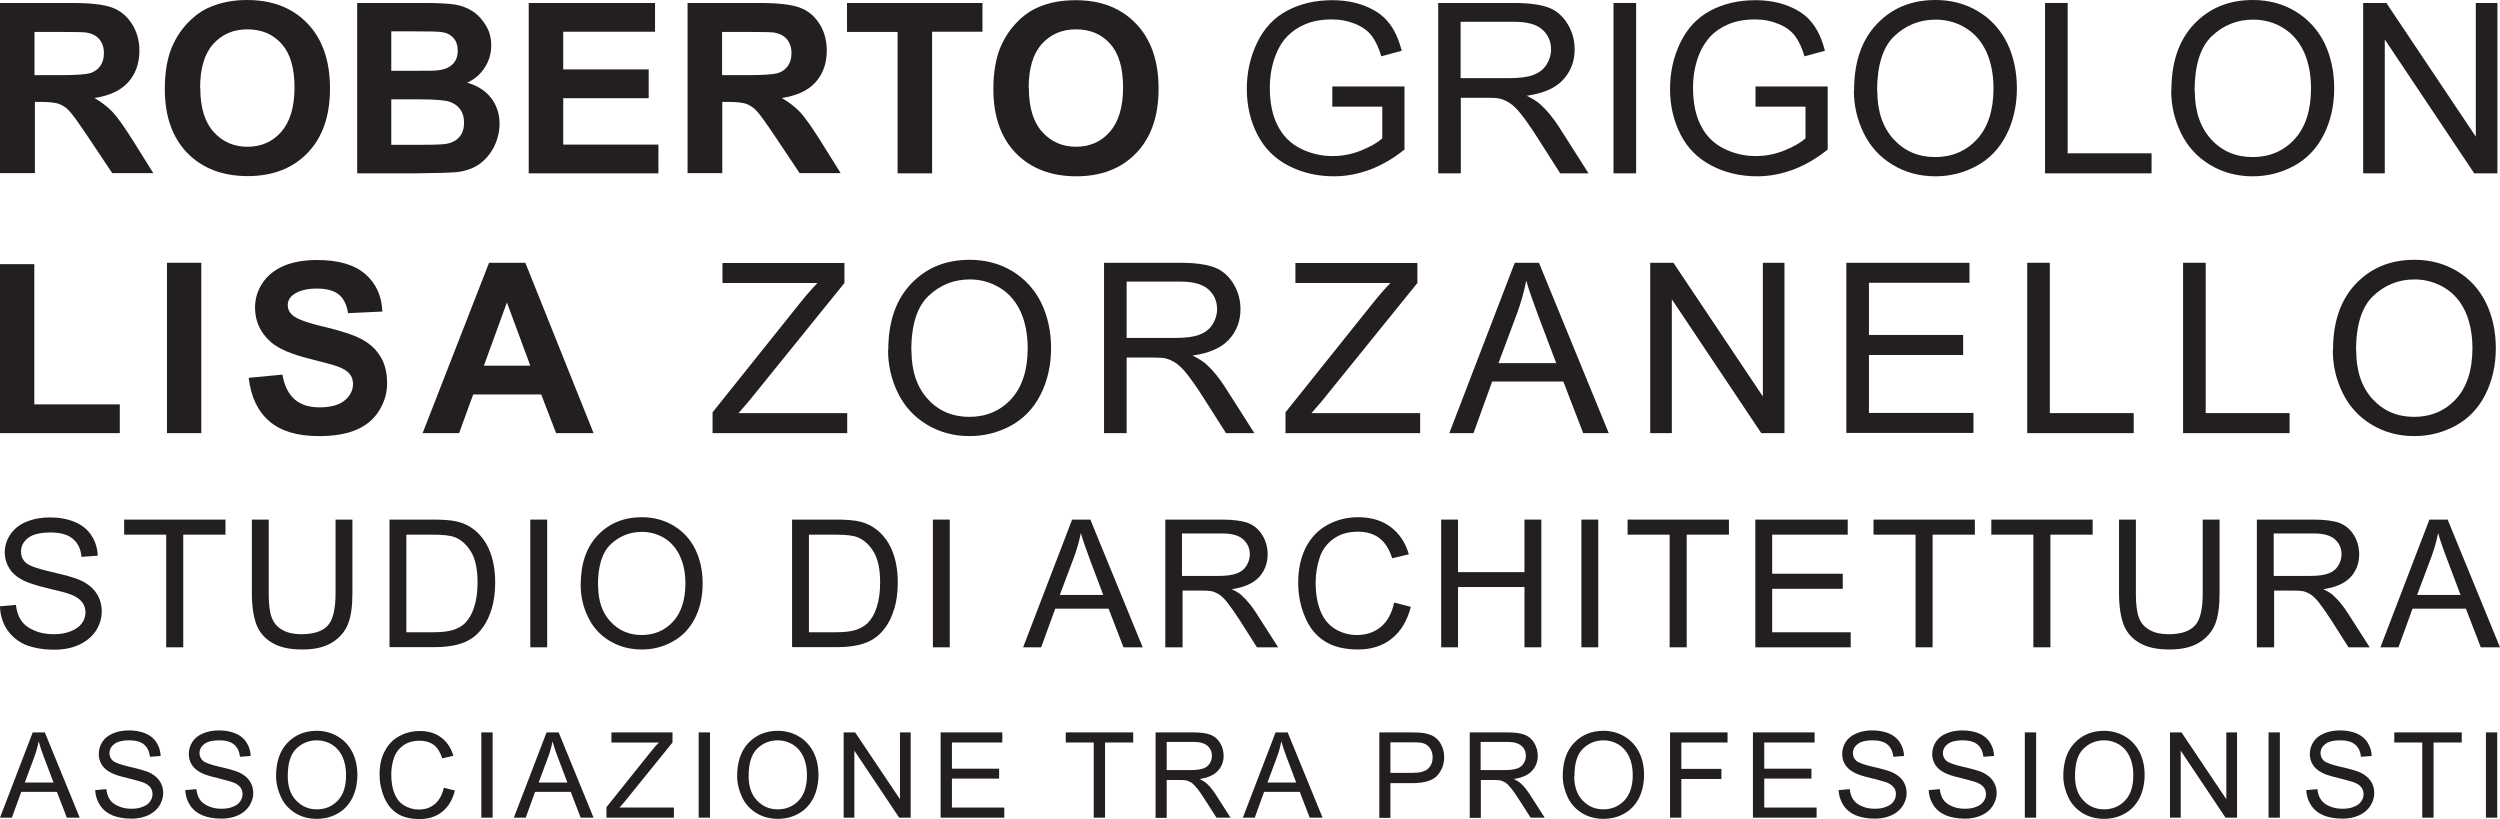 <svg xmlns="http://www.w3.org/2000/svg" id="Livello_2" data-name="Livello 2" viewBox="0 0 126.06 41.3"><defs><style>      .cls-1 {        fill: #231f20;      }    </style></defs><g id="Layer_1" data-name="Layer 1"><g><g><path class="cls-1" d="M0,8.74V.15h3.65c.92,0,1.59.08,2,.23s.75.43,1,.82c.25.39.38.85.38,1.35,0,.64-.19,1.18-.57,1.6-.38.42-.95.68-1.7.79.38.22.68.46.93.72.24.26.57.73.99,1.39l1.05,1.68h-2.07l-1.25-1.87c-.45-.67-.75-1.09-.91-1.26-.16-.17-.34-.29-.52-.36-.18-.06-.47-.1-.87-.1h-.35v3.59H0ZM1.73,3.79h1.28c.83,0,1.35-.04,1.56-.11s.37-.19.49-.36c.12-.17.18-.39.18-.64,0-.29-.08-.52-.23-.7s-.37-.29-.65-.34c-.14-.02-.56-.03-1.27-.03h-1.35v2.18Z"></path><path class="cls-1" d="M8.31,4.5c0-.88.13-1.61.39-2.2.2-.44.46-.83.8-1.18.34-.35.71-.61,1.11-.77C11.15.12,11.76,0,12.46,0c1.27,0,2.28.39,3.04,1.18.76.79,1.14,1.88,1.14,3.28s-.38,2.47-1.13,3.25c-.75.78-1.76,1.17-3.02,1.17s-2.29-.39-3.05-1.17c-.75-.78-1.13-1.85-1.13-3.22ZM10.1,4.44c0,.97.22,1.71.67,2.21.45.5,1.02.75,1.71.75s1.26-.25,1.7-.75c.44-.5.67-1.25.67-2.24s-.22-1.72-.65-2.2c-.43-.48-1-.73-1.72-.73s-1.29.25-1.73.74c-.44.49-.66,1.23-.66,2.22Z"></path><path class="cls-1" d="M18,.15h3.43c.68,0,1.19.03,1.52.08.33.06.63.17.9.35s.48.42.66.72c.18.3.26.63.26,1,0,.4-.11.77-.33,1.11s-.51.59-.88.76c.52.15.93.41,1.21.78.28.37.42.8.42,1.29,0,.39-.09.77-.27,1.14-.18.37-.43.66-.74.89-.31.22-.7.36-1.16.41-.29.03-.99.05-2.09.06h-2.92V.15ZM19.73,1.58v1.99h1.14c.68,0,1.1,0,1.26-.03.3-.04.53-.14.7-.31.17-.17.25-.39.25-.67s-.07-.48-.22-.65c-.15-.17-.36-.27-.65-.3-.17-.02-.67-.03-1.48-.03h-1ZM19.73,5v2.3h1.61c.62,0,1.02-.02,1.19-.05.26-.05.47-.16.63-.34.16-.18.24-.42.24-.73,0-.26-.06-.48-.19-.66s-.31-.31-.54-.39c-.24-.08-.75-.12-1.54-.12h-1.4Z"></path><path class="cls-1" d="M26.66,8.74V.15h6.37v1.45h-4.63v1.9h4.31v1.45h-4.31v2.34h4.8v1.45h-6.53Z"></path><path class="cls-1" d="M34.67,8.74V.15h3.65c.92,0,1.58.08,2,.23s.75.43,1,.82c.25.39.37.85.37,1.35,0,.64-.19,1.18-.57,1.6-.38.42-.95.68-1.7.79.38.22.68.46.93.72.24.26.57.73.99,1.39l1.05,1.68h-2.07l-1.25-1.87c-.45-.67-.75-1.09-.91-1.26-.16-.17-.34-.29-.52-.36-.18-.06-.47-.1-.87-.1h-.35v3.59h-1.73ZM36.4,3.79h1.28c.83,0,1.35-.04,1.56-.11.21-.07.37-.19.49-.36.12-.17.18-.39.18-.64,0-.29-.08-.52-.23-.7-.15-.18-.37-.29-.65-.34-.14-.02-.56-.03-1.27-.03h-1.35v2.18Z"></path><path class="cls-1" d="M45.26,8.74V1.61h-2.55V.15h6.83v1.45h-2.54v7.14h-1.73Z"></path><path class="cls-1" d="M50.09,4.5c0-.88.13-1.61.39-2.2.2-.44.46-.83.8-1.18.34-.35.71-.61,1.11-.77.54-.23,1.15-.34,1.85-.34,1.27,0,2.28.39,3.04,1.18.76.79,1.14,1.88,1.14,3.28s-.38,2.47-1.13,3.25c-.75.78-1.76,1.17-3.02,1.17s-2.29-.39-3.05-1.17c-.75-.78-1.13-1.85-1.13-3.22ZM51.88,4.44c0,.97.22,1.71.67,2.21.45.5,1.02.75,1.71.75s1.26-.25,1.7-.75c.44-.5.67-1.25.67-2.24s-.22-1.72-.65-2.2c-.43-.48-1-.73-1.72-.73s-1.29.25-1.73.74c-.44.49-.66,1.23-.66,2.22Z"></path><path class="cls-1" d="M67.18,5.37v-1.01h3.64s0,3.18,0,3.18c-.56.45-1.13.78-1.73,1.01-.59.22-1.2.34-1.83.34-.84,0-1.61-.18-2.3-.54-.69-.36-1.21-.88-1.56-1.57-.35-.68-.53-1.45-.53-2.29s.17-1.62.52-2.34c.35-.72.85-1.26,1.51-1.61.66-.35,1.41-.53,2.27-.53.62,0,1.18.1,1.68.3.5.2.9.48,1.18.84.29.36.5.83.65,1.41l-1.03.28c-.13-.44-.29-.78-.48-1.03s-.46-.45-.82-.6-.75-.23-1.18-.23c-.52,0-.97.08-1.35.24s-.68.37-.92.62-.41.54-.54.85c-.22.53-.33,1.11-.33,1.73,0,.77.13,1.41.4,1.92.26.52.65.9,1.15,1.15.5.25,1.04.38,1.61.38.49,0,.97-.09,1.44-.28.47-.19.82-.39,1.07-.61v-1.6h-2.53Z"></path><path class="cls-1" d="M72.52,8.74V.15h3.81c.77,0,1.35.08,1.75.23.4.15.72.43.96.82s.36.82.36,1.29c0,.61-.2,1.12-.59,1.54-.39.42-1,.68-1.83.8.3.14.53.29.69.43.33.3.65.69.94,1.14l1.49,2.34h-1.43l-1.14-1.79c-.33-.52-.61-.91-.82-1.18-.21-.27-.41-.46-.58-.57s-.34-.19-.52-.23c-.13-.03-.34-.04-.63-.04h-1.32v3.81h-1.14ZM73.65,3.94h2.44c.52,0,.93-.05,1.22-.16.29-.11.52-.28.67-.52.15-.24.23-.49.23-.77,0-.41-.15-.74-.44-1-.29-.26-.76-.39-1.4-.39h-2.72v2.84Z"></path><path class="cls-1" d="M81.36,8.74V.15h1.14v8.59h-1.14Z"></path><path class="cls-1" d="M88.52,5.37v-1.01h3.64s0,3.18,0,3.18c-.56.45-1.13.78-1.73,1.01-.59.22-1.2.34-1.83.34-.84,0-1.61-.18-2.3-.54-.69-.36-1.21-.88-1.56-1.57s-.53-1.45-.53-2.29.17-1.62.52-2.34c.35-.72.85-1.26,1.51-1.61.66-.35,1.41-.53,2.27-.53.62,0,1.18.1,1.68.3.5.2.9.48,1.18.84.29.36.5.83.65,1.41l-1.03.28c-.13-.44-.29-.78-.48-1.03s-.46-.45-.82-.6-.75-.23-1.18-.23c-.52,0-.97.08-1.35.24-.38.16-.68.37-.92.62-.23.26-.41.54-.54.85-.22.53-.33,1.11-.33,1.73,0,.77.13,1.41.4,1.92.26.52.65.9,1.15,1.15.5.25,1.04.38,1.61.38.49,0,.97-.09,1.44-.28.47-.19.82-.39,1.07-.61v-1.6h-2.53Z"></path><path class="cls-1" d="M93.49,4.56c0-1.43.38-2.54,1.15-3.35.77-.81,1.75-1.21,2.96-1.21.79,0,1.51.19,2.14.57.64.38,1.12.91,1.46,1.58.33.68.5,1.45.5,2.31s-.18,1.65-.53,2.34c-.35.69-.85,1.21-1.49,1.56-.64.35-1.34.53-2.09.53-.81,0-1.53-.2-2.17-.59-.64-.39-1.12-.92-1.45-1.6-.33-.68-.49-1.39-.49-2.14ZM94.66,4.58c0,1.04.28,1.85.83,2.45.56.6,1.25.89,2.09.89s1.56-.3,2.11-.9c.55-.6.83-1.46.83-2.56,0-.7-.12-1.31-.35-1.83-.24-.52-.58-.93-1.04-1.21-.46-.29-.97-.43-1.53-.43-.8,0-1.5.28-2.08.83-.58.55-.87,1.48-.87,2.77Z"></path><path class="cls-1" d="M103.12,8.74V.15h1.14v7.58h4.23v1.01h-5.37Z"></path><path class="cls-1" d="M109.49,4.56c0-1.43.38-2.54,1.15-3.35.77-.81,1.75-1.21,2.96-1.21.79,0,1.51.19,2.14.57s1.12.91,1.46,1.58c.33.68.5,1.45.5,2.31s-.18,1.65-.53,2.34c-.35.69-.85,1.21-1.49,1.56-.64.35-1.34.53-2.09.53-.81,0-1.53-.2-2.17-.59-.64-.39-1.12-.92-1.45-1.6-.33-.68-.49-1.39-.49-2.14ZM110.67,4.58c0,1.04.28,1.85.83,2.45s1.25.89,2.09.89,1.56-.3,2.11-.9c.55-.6.83-1.46.83-2.56,0-.7-.12-1.31-.35-1.83-.24-.52-.58-.93-1.04-1.21-.45-.29-.97-.43-1.53-.43-.8,0-1.5.28-2.08.83-.58.55-.87,1.48-.87,2.77Z"></path><path class="cls-1" d="M119.16,8.74V.15h1.17l4.51,6.74V.15h1.09v8.59h-1.17l-4.51-6.75v6.75h-1.09Z"></path></g><g><path class="cls-1" d="M0,21.84v-8.52h1.73v7.07h4.31v1.45H0Z"></path><path class="cls-1" d="M8.42,21.84v-8.59h1.73v8.59h-1.73Z"></path><path class="cls-1" d="M12.55,19.05l1.69-.16c.1.57.31.98.62,1.25s.73.4,1.26.4c.56,0,.98-.12,1.26-.35s.42-.51.42-.83c0-.2-.06-.38-.18-.52-.12-.14-.33-.27-.62-.37-.2-.07-.67-.2-1.39-.38-.93-.23-1.58-.51-1.96-.85-.53-.47-.79-1.05-.79-1.73,0-.44.12-.85.37-1.23.25-.38.61-.67,1.07-.87.47-.2,1.03-.3,1.69-.3,1.08,0,1.89.24,2.43.71.54.47.83,1.1.86,1.89l-1.73.08c-.07-.44-.23-.76-.48-.95-.24-.19-.61-.29-1.1-.29s-.9.1-1.18.31c-.18.13-.28.31-.28.53,0,.2.09.38.26.52.22.18.75.38,1.59.57.84.2,1.47.41,1.87.62.4.21.72.5.95.87.23.37.34.82.34,1.37,0,.49-.14.95-.41,1.38-.27.43-.66.75-1.16.96s-1.12.31-1.87.31c-1.09,0-1.92-.25-2.5-.75-.58-.5-.93-1.23-1.04-2.2Z"></path><path class="cls-1" d="M29.93,21.84h-1.89l-.75-1.95h-3.43l-.71,1.95h-1.84l3.35-8.59h1.83l3.44,8.59ZM26.74,18.44l-1.18-3.19-1.16,3.19h2.34Z"></path><path class="cls-1" d="M35.93,21.84v-1.05l4.4-5.5c.31-.39.61-.73.89-1.02h-4.79v-1.01h6.15v1.01l-4.82,5.96-.52.6h5.48v1.01h-6.79Z"></path><path class="cls-1" d="M44.79,17.66c0-1.43.38-2.54,1.15-3.35.77-.81,1.75-1.21,2.96-1.21.79,0,1.51.19,2.14.57s1.12.91,1.46,1.59c.33.68.5,1.45.5,2.3s-.18,1.65-.53,2.34c-.35.69-.85,1.21-1.49,1.56-.64.35-1.34.53-2.09.53-.81,0-1.53-.2-2.17-.59-.64-.39-1.12-.92-1.45-1.6-.33-.68-.49-1.39-.49-2.14ZM45.96,17.68c0,1.04.28,1.85.83,2.45s1.25.89,2.09.89,1.56-.3,2.11-.9c.55-.6.83-1.46.83-2.56,0-.7-.12-1.31-.35-1.83-.24-.52-.58-.93-1.04-1.21s-.97-.43-1.53-.43c-.8,0-1.5.28-2.08.83-.58.55-.87,1.47-.87,2.77Z"></path><path class="cls-1" d="M55.67,21.84v-8.59h3.81c.77,0,1.35.08,1.75.23s.72.43.96.82c.24.39.36.82.36,1.29,0,.61-.2,1.12-.59,1.54-.39.42-1,.68-1.83.8.3.14.53.29.69.43.33.3.65.69.94,1.14l1.49,2.34h-1.43l-1.14-1.79c-.33-.52-.61-.91-.82-1.18-.21-.27-.41-.46-.58-.57-.17-.11-.34-.19-.52-.23-.13-.03-.34-.04-.63-.04h-1.32v3.81h-1.14ZM56.81,17.04h2.44c.52,0,.93-.05,1.22-.16.29-.11.52-.28.67-.52s.23-.49.23-.77c0-.41-.15-.74-.44-1-.29-.26-.76-.39-1.4-.39h-2.72v2.84Z"></path><path class="cls-1" d="M64.82,21.84v-1.05l4.4-5.5c.31-.39.61-.73.89-1.02h-4.79v-1.01h6.15v1.01l-4.82,5.96-.52.6h5.48v1.01h-6.79Z"></path><path class="cls-1" d="M73.08,21.84l3.3-8.59h1.22l3.52,8.59h-1.29l-1-2.6h-3.59l-.94,2.6h-1.21ZM75.56,18.31h2.91l-.9-2.38c-.27-.72-.48-1.32-.61-1.78-.11.55-.26,1.1-.46,1.64l-.94,2.52Z"></path><path class="cls-1" d="M83.21,21.84v-8.59h1.17l4.51,6.74v-6.74h1.09v8.59h-1.17l-4.51-6.75v6.75h-1.09Z"></path><path class="cls-1" d="M93.1,21.84v-8.59h6.21v1.01h-5.07v2.63h4.75v1.01h-4.75v2.92h5.27v1.01h-6.41Z"></path><path class="cls-1" d="M102.22,21.84v-8.59h1.14v7.58h4.23v1.01h-5.37Z"></path><path class="cls-1" d="M110.08,21.84v-8.59h1.14v7.58h4.23v1.01h-5.37Z"></path><path class="cls-1" d="M117.64,17.66c0-1.43.38-2.54,1.15-3.35.77-.81,1.75-1.21,2.96-1.21.79,0,1.51.19,2.14.57.64.38,1.12.91,1.46,1.59.33.68.5,1.45.5,2.3s-.18,1.65-.53,2.34c-.35.69-.85,1.21-1.49,1.56s-1.34.53-2.09.53c-.81,0-1.53-.2-2.17-.59-.64-.39-1.12-.92-1.45-1.6-.33-.68-.49-1.39-.49-2.14ZM118.81,17.68c0,1.04.28,1.85.83,2.45.56.6,1.25.89,2.09.89s1.56-.3,2.11-.9c.55-.6.83-1.46.83-2.56,0-.7-.12-1.31-.35-1.83-.24-.52-.58-.93-1.04-1.21s-.97-.43-1.53-.43c-.8,0-1.5.28-2.08.83-.58.55-.87,1.47-.87,2.77Z"></path></g><g><path class="cls-1" d="M0,30.57l.8-.07c.04.32.13.59.27.79.14.21.35.37.65.5.29.13.62.19.99.19.33,0,.61-.05.86-.15.25-.1.43-.23.56-.4.12-.17.18-.35.18-.55s-.06-.38-.18-.53-.31-.28-.58-.38c-.17-.07-.56-.17-1.15-.31-.59-.14-1.01-.28-1.24-.4-.31-.16-.54-.36-.69-.6-.15-.24-.23-.51-.23-.8,0-.32.09-.63.28-.91.19-.28.46-.5.81-.64.36-.15.75-.22,1.18-.22.48,0,.9.08,1.26.23.36.15.65.38.84.68.2.3.3.64.32,1.02l-.82.06c-.04-.41-.19-.71-.45-.92-.25-.21-.63-.31-1.12-.31s-.89.09-1.13.28c-.24.19-.35.42-.35.68,0,.23.08.42.25.57.16.15.59.3,1.29.46.69.16,1.17.29,1.43.41.38.17.65.39.83.66s.27.57.27.92-.1.67-.29.97c-.2.3-.48.54-.85.71-.37.17-.78.25-1.24.25-.58,0-1.07-.09-1.47-.25-.39-.17-.7-.43-.93-.77-.22-.34-.34-.73-.35-1.16Z"></path><path class="cls-1" d="M8.38,32.64v-5.68h-2.12v-.76h5.11v.76h-2.13v5.68h-.85Z"></path><path class="cls-1" d="M16.92,26.2h.85v3.72c0,.65-.07,1.16-.22,1.54-.15.38-.41.69-.79.93-.38.24-.88.36-1.51.36s-1.1-.1-1.48-.31c-.38-.21-.66-.51-.82-.9-.16-.39-.25-.93-.25-1.62v-3.72h.85v3.72c0,.56.05.97.16,1.24s.28.47.54.61c.25.14.56.21.93.21.63,0,1.07-.14,1.34-.43.27-.28.4-.83.4-1.64v-3.72Z"></path><path class="cls-1" d="M19.64,32.64v-6.44h2.22c.5,0,.88.03,1.15.09.37.08.68.24.95.46.34.29.59.65.76,1.1.17.45.25.96.25,1.53,0,.49-.06.92-.17,1.3-.12.38-.26.69-.44.94-.18.25-.37.44-.59.58-.21.14-.47.25-.77.32-.3.07-.65.11-1.03.11h-2.33ZM20.49,31.88h1.37c.42,0,.76-.04,1-.12.24-.08.43-.19.58-.33.2-.2.36-.47.47-.82.11-.34.17-.75.17-1.24,0-.67-.11-1.19-.33-1.55-.22-.36-.49-.6-.81-.73-.23-.09-.6-.13-1.1-.13h-1.35v4.92Z"></path><path class="cls-1" d="M26.74,32.64v-6.44h.85v6.44h-.85Z"></path><path class="cls-1" d="M29.28,29.5c0-1.07.29-1.91.86-2.51.57-.6,1.31-.91,2.22-.91.59,0,1.13.14,1.61.43.48.29.84.68,1.09,1.19.25.51.37,1.08.37,1.73s-.13,1.24-.39,1.75-.64.91-1.12,1.17c-.48.27-1,.4-1.56.4-.61,0-1.15-.15-1.63-.44-.48-.29-.84-.69-1.08-1.2-.25-.51-.37-1.04-.37-1.61ZM30.16,29.52c0,.78.21,1.39.63,1.83.42.45.94.67,1.57.67s1.17-.23,1.58-.68c.41-.45.62-1.09.62-1.92,0-.53-.09-.98-.27-1.37-.18-.39-.44-.7-.78-.91-.34-.21-.72-.32-1.15-.32-.6,0-1.12.21-1.56.62-.44.41-.65,1.11-.65,2.08Z"></path><path class="cls-1" d="M39.94,32.64v-6.44h2.22c.5,0,.88.03,1.15.09.37.08.68.24.95.46.34.29.59.65.76,1.1.17.45.25.96.25,1.53,0,.49-.06.92-.17,1.3-.12.38-.26.69-.44.94-.18.25-.37.44-.59.58-.21.14-.47.25-.77.32-.3.07-.65.11-1.03.11h-2.33ZM40.79,31.88h1.37c.42,0,.76-.04,1-.12.24-.08.43-.19.58-.33.2-.2.36-.47.47-.82.11-.34.17-.75.17-1.24,0-.67-.11-1.19-.33-1.55-.22-.36-.49-.6-.81-.73-.23-.09-.6-.13-1.1-.13h-1.35v4.92Z"></path><path class="cls-1" d="M47.04,32.64v-6.44h.85v6.44h-.85Z"></path><path class="cls-1" d="M51.59,32.64l2.47-6.44h.92l2.64,6.44h-.97l-.75-1.95h-2.69l-.71,1.95h-.91ZM53.45,30h2.18l-.67-1.78c-.2-.54-.36-.99-.46-1.34-.08.41-.2.82-.35,1.23l-.71,1.89Z"></path><path class="cls-1" d="M58.76,32.64v-6.44h2.86c.57,0,1.01.06,1.31.17.3.12.54.32.72.61.18.29.27.62.27.97,0,.46-.15.84-.44,1.16-.3.31-.75.51-1.37.6.23.11.4.21.51.32.25.23.49.52.71.86l1.12,1.75h-1.07l-.85-1.34c-.25-.39-.46-.68-.62-.89-.16-.21-.31-.35-.43-.43-.13-.08-.26-.14-.39-.17-.1-.02-.25-.03-.47-.03h-.99v2.86h-.85ZM59.61,29.04h1.83c.39,0,.69-.04.91-.12s.39-.21.5-.39c.11-.18.17-.37.17-.58,0-.3-.11-.55-.33-.75-.22-.2-.57-.3-1.05-.3h-2.04v2.13Z"></path><path class="cls-1" d="M70.29,30.38l.85.22c-.18.7-.5,1.23-.96,1.6-.46.37-1.03.55-1.7.55s-1.26-.14-1.69-.42c-.44-.28-.77-.69-.99-1.23-.23-.54-.34-1.11-.34-1.73,0-.67.13-1.26.38-1.76.26-.5.62-.88,1.09-1.14.47-.26.99-.39,1.56-.39.64,0,1.19.16,1.63.49.44.33.75.79.92,1.38l-.84.2c-.15-.47-.37-.81-.65-1.02-.28-.21-.64-.32-1.07-.32-.5,0-.91.12-1.24.36-.33.24-.57.55-.7.96-.13.4-.2.81-.2,1.24,0,.55.08,1.03.24,1.43.16.41.41.71.75.92.34.2.7.3,1.09.3.48,0,.88-.14,1.21-.41.33-.28.55-.68.67-1.23Z"></path><path class="cls-1" d="M72.67,32.64v-6.44h.85v2.65h3.35v-2.65h.85v6.44h-.85v-3.04h-3.35v3.04h-.85Z"></path><path class="cls-1" d="M79.74,32.64v-6.44h.85v6.44h-.85Z"></path><path class="cls-1" d="M84.19,32.64v-5.68h-2.12v-.76h5.11v.76h-2.13v5.68h-.85Z"></path><path class="cls-1" d="M88.51,32.64v-6.44h4.66v.76h-3.81v1.97h3.56v.76h-3.56v2.19h3.96v.76h-4.81Z"></path><path class="cls-1" d="M96.59,32.64v-5.68h-2.12v-.76h5.11v.76h-2.13v5.68h-.85Z"></path><path class="cls-1" d="M102.53,32.64v-5.68h-2.12v-.76h5.11v.76h-2.13v5.68h-.85Z"></path><path class="cls-1" d="M111.07,26.2h.85v3.72c0,.65-.07,1.16-.22,1.54-.15.38-.41.69-.79.93-.38.24-.88.36-1.51.36s-1.1-.1-1.48-.31c-.38-.21-.66-.51-.82-.9-.16-.39-.25-.93-.25-1.62v-3.72h.85v3.72c0,.56.05.97.16,1.24.1.27.28.47.54.61.25.14.56.21.93.21.63,0,1.07-.14,1.34-.43.27-.28.4-.83.4-1.64v-3.72Z"></path><path class="cls-1" d="M113.8,32.64v-6.44h2.86c.57,0,1.01.06,1.31.17.3.12.54.32.72.61.18.29.27.62.27.97,0,.46-.15.84-.44,1.16-.3.31-.75.51-1.37.6.23.11.4.21.51.32.25.23.49.52.71.86l1.12,1.75h-1.07l-.85-1.34c-.25-.39-.46-.68-.62-.89-.16-.21-.31-.35-.43-.43-.13-.08-.26-.14-.39-.17-.1-.02-.25-.03-.47-.03h-.99v2.86h-.85ZM114.66,29.04h1.83c.39,0,.69-.04.91-.12.22-.08.39-.21.5-.39.11-.18.17-.37.17-.58,0-.3-.11-.55-.33-.75-.22-.2-.57-.3-1.05-.3h-2.04v2.13Z"></path><path class="cls-1" d="M120.03,32.64l2.47-6.44h.92l2.64,6.44h-.97l-.75-1.95h-2.69l-.71,1.95h-.91ZM121.89,30h2.18l-.67-1.78c-.21-.54-.36-.99-.46-1.34-.08.41-.2.82-.35,1.23l-.71,1.89Z"></path></g><g><path class="cls-1" d="M0,41.23l1.65-4.3h.61l1.76,4.3h-.65l-.5-1.3h-1.8l-.47,1.3h-.6ZM1.24,39.46h1.46l-.45-1.19c-.14-.36-.24-.66-.3-.89-.05.28-.13.55-.23.82l-.47,1.26Z"></path><path class="cls-1" d="M4.82,39.84l.54-.05c.03.21.08.39.18.53.09.14.24.25.43.33.2.09.42.13.66.13.22,0,.41-.03.57-.1.17-.06.29-.15.37-.27.08-.11.12-.23.12-.37s-.04-.25-.12-.35c-.08-.1-.21-.19-.39-.25-.12-.04-.37-.11-.76-.21-.39-.09-.67-.18-.83-.27-.21-.11-.36-.24-.46-.4-.1-.16-.15-.34-.15-.54,0-.22.06-.42.18-.61.12-.19.3-.33.54-.43.24-.1.5-.15.79-.15.32,0,.6.05.84.15.24.1.43.25.56.46.13.2.2.42.21.68l-.54.04c-.03-.27-.13-.48-.3-.62-.17-.14-.42-.21-.75-.21s-.59.06-.75.19c-.16.12-.24.28-.24.46,0,.15.06.28.17.38.11.1.4.2.86.31.46.1.78.2.95.27.25.12.43.26.55.44.12.18.18.38.18.61s-.07.44-.2.65c-.13.2-.32.36-.56.47-.25.11-.52.17-.83.17-.39,0-.71-.06-.98-.17-.26-.11-.47-.28-.62-.51-.15-.23-.23-.49-.24-.77Z"></path><path class="cls-1" d="M9.36,39.84l.54-.05c.03.21.08.39.18.53.09.14.24.25.43.33.2.09.42.13.66.13.22,0,.41-.03.57-.1.17-.06.29-.15.37-.27.08-.11.12-.23.12-.37s-.04-.25-.12-.35c-.08-.1-.21-.19-.39-.25-.12-.04-.37-.11-.76-.21-.39-.09-.67-.18-.83-.27-.21-.11-.36-.24-.46-.4-.1-.16-.15-.34-.15-.54,0-.22.06-.42.18-.61.12-.19.3-.33.54-.43.24-.1.5-.15.79-.15.32,0,.6.05.84.15.24.1.43.25.56.46.13.2.2.42.21.68l-.54.04c-.03-.27-.13-.48-.3-.62-.17-.14-.42-.21-.75-.21s-.59.06-.75.19c-.16.12-.24.28-.24.46,0,.15.06.28.17.38.11.1.39.2.86.31.46.1.78.2.95.27.25.12.43.26.55.44.12.18.18.38.18.61s-.07.44-.2.65c-.13.2-.32.36-.56.47-.24.11-.52.17-.83.17-.39,0-.71-.06-.98-.17-.26-.11-.47-.28-.62-.51-.15-.23-.23-.49-.24-.77Z"></path><path class="cls-1" d="M13.92,39.13c0-.71.19-1.27.57-1.67.38-.4.88-.61,1.48-.61.4,0,.75.1,1.07.29.32.19.56.46.73.79.17.34.25.72.25,1.15s-.09.83-.26,1.17c-.18.34-.42.6-.75.78-.32.18-.67.26-1.04.26-.4,0-.77-.1-1.08-.29-.32-.2-.56-.46-.72-.8-.16-.34-.25-.7-.25-1.07ZM14.51,39.14c0,.52.14.93.42,1.22.28.3.63.45,1.05.45s.78-.15,1.06-.45c.28-.3.41-.73.41-1.28,0-.35-.06-.65-.18-.92-.12-.26-.29-.46-.52-.61-.23-.14-.48-.22-.77-.22-.4,0-.75.14-1.04.42-.29.28-.43.74-.43,1.38Z"></path><path class="cls-1" d="M22.37,39.72l.57.14c-.12.47-.33.82-.64,1.07-.31.25-.69.37-1.14.37s-.84-.09-1.13-.28c-.29-.19-.51-.46-.66-.82-.15-.36-.23-.74-.23-1.15,0-.45.08-.84.26-1.17.17-.33.41-.59.73-.76.31-.17.66-.26,1.04-.26.43,0,.79.11,1.08.33.29.22.5.53.61.92l-.56.13c-.1-.31-.24-.54-.43-.68-.19-.14-.43-.21-.71-.21-.33,0-.61.08-.83.24-.22.16-.38.37-.47.64-.09.27-.13.54-.13.82,0,.37.05.69.16.96.11.27.27.48.5.61.22.13.47.2.73.2.32,0,.59-.09.81-.28s.37-.46.45-.82Z"></path><path class="cls-1" d="M24.27,41.23v-4.3h.57v4.3h-.57Z"></path><path class="cls-1" d="M25.91,41.23l1.65-4.3h.61l1.76,4.3h-.65l-.5-1.3h-1.8l-.47,1.3h-.6ZM27.15,39.46h1.46l-.45-1.19c-.14-.36-.24-.66-.3-.89-.05.28-.13.55-.23.82l-.47,1.26Z"></path><path class="cls-1" d="M30.58,41.23v-.53l2.2-2.75c.16-.2.3-.37.45-.51h-2.4v-.51h3.08v.51l-2.41,2.98-.26.3h2.74v.51h-3.4Z"></path><path class="cls-1" d="M35.23,41.23v-4.3h.57v4.3h-.57Z"></path><path class="cls-1" d="M37.17,39.13c0-.71.19-1.27.57-1.67.38-.4.88-.61,1.48-.61.4,0,.75.1,1.07.29.32.19.56.46.73.79.17.34.25.72.25,1.15s-.09.83-.26,1.17c-.18.34-.42.6-.75.78-.32.18-.67.26-1.04.26-.4,0-.77-.1-1.08-.29-.32-.2-.56-.46-.72-.8-.16-.34-.25-.7-.25-1.07ZM37.75,39.14c0,.52.14.93.42,1.22.28.3.63.45,1.05.45s.78-.15,1.06-.45.41-.73.41-1.28c0-.35-.06-.65-.18-.92-.12-.26-.29-.46-.52-.61-.23-.14-.48-.22-.77-.22-.4,0-.75.14-1.04.42-.29.28-.43.74-.43,1.38Z"></path><path class="cls-1" d="M42.54,41.23v-4.3h.58l2.26,3.37v-3.37h.54v4.3h-.58l-2.26-3.38v3.38h-.54Z"></path><path class="cls-1" d="M47.43,41.23v-4.3h3.11v.51h-2.54v1.32h2.38v.5h-2.38v1.46h2.64v.51h-3.21Z"></path><path class="cls-1" d="M55.15,41.23v-3.79h-1.41v-.51h3.4v.51h-1.42v3.79h-.57Z"></path><path class="cls-1" d="M58.27,41.23v-4.3h1.9c.38,0,.67.04.87.12.2.08.36.21.48.41.12.2.18.41.18.65,0,.3-.1.56-.3.77-.2.21-.5.34-.91.4.15.07.26.14.34.21.17.15.32.34.47.57l.75,1.17h-.71l-.57-.89c-.17-.26-.3-.46-.41-.59s-.2-.23-.29-.29c-.09-.05-.17-.09-.26-.11-.06-.01-.17-.02-.32-.02h-.66v1.91h-.57ZM58.84,38.83h1.22c.26,0,.46-.03.61-.08.15-.05.26-.14.33-.26.08-.12.11-.25.11-.38,0-.2-.07-.37-.22-.5-.15-.13-.38-.2-.7-.2h-1.36v1.42Z"></path><path class="cls-1" d="M62.67,41.23l1.65-4.3h.61l1.76,4.3h-.65l-.5-1.3h-1.8l-.47,1.3h-.6ZM63.9,39.46h1.46l-.45-1.19c-.14-.36-.24-.66-.3-.89-.05.28-.13.55-.23.82l-.47,1.26Z"></path><path class="cls-1" d="M69.55,41.23v-4.3h1.62c.29,0,.5.01.65.04.21.04.39.1.53.2.14.1.26.24.34.42.09.18.13.37.13.59,0,.37-.12.67-.35.93-.23.25-.65.38-1.26.38h-1.1v1.75h-.57ZM70.12,38.97h1.11c.37,0,.63-.07.78-.21.15-.14.23-.33.23-.58,0-.18-.05-.33-.14-.46-.09-.13-.21-.21-.36-.25-.1-.03-.27-.04-.53-.04h-1.1v1.54Z"></path><path class="cls-1" d="M74.11,41.23v-4.3h1.9c.38,0,.67.04.87.12.2.08.36.21.48.41.12.2.18.41.18.65,0,.3-.1.56-.3.77s-.5.34-.91.4c.15.07.26.14.34.21.17.15.32.34.47.57l.75,1.17h-.71l-.57-.89c-.17-.26-.3-.46-.41-.59s-.2-.23-.29-.29c-.09-.05-.17-.09-.26-.11-.06-.01-.17-.02-.32-.02h-.66v1.91h-.57ZM74.67,38.83h1.22c.26,0,.46-.03.61-.08.15-.05.26-.14.33-.26.08-.12.11-.25.11-.38,0-.2-.07-.37-.22-.5-.15-.13-.38-.2-.7-.2h-1.36v1.42Z"></path><path class="cls-1" d="M78.8,39.13c0-.71.19-1.27.57-1.67.38-.4.88-.61,1.48-.61.4,0,.75.1,1.07.29.32.19.56.46.73.79.17.34.25.72.25,1.15s-.09.83-.26,1.17c-.18.34-.42.6-.75.78-.32.18-.67.26-1.04.26-.4,0-.77-.1-1.08-.29-.32-.2-.56-.46-.72-.8s-.25-.7-.25-1.07ZM79.38,39.14c0,.52.14.93.42,1.22.28.3.63.45,1.05.45s.78-.15,1.06-.45c.28-.3.42-.73.42-1.28,0-.35-.06-.65-.18-.92-.12-.26-.29-.46-.52-.61-.23-.14-.48-.22-.77-.22-.4,0-.75.14-1.04.42-.29.28-.43.74-.43,1.38Z"></path><path class="cls-1" d="M84.21,41.23v-4.3h2.9v.51h-2.33v1.33h2.02v.51h-2.02v1.95h-.57Z"></path><path class="cls-1" d="M88.39,41.23v-4.3h3.11v.51h-2.54v1.32h2.38v.5h-2.38v1.46h2.64v.51h-3.21Z"></path><path class="cls-1" d="M92.73,39.84l.54-.05c.03.21.08.39.18.53.09.14.24.25.43.33.2.09.41.13.66.13.22,0,.41-.03.57-.1.17-.06.29-.15.37-.27.08-.11.12-.23.12-.37s-.04-.25-.12-.35c-.08-.1-.21-.19-.39-.25-.12-.04-.37-.11-.76-.21-.39-.09-.67-.18-.83-.27-.2-.11-.36-.24-.46-.4-.1-.16-.15-.34-.15-.54,0-.22.06-.42.18-.61.12-.19.3-.33.54-.43.24-.1.5-.15.79-.15.32,0,.6.05.84.15.24.1.43.25.56.46.13.2.2.42.21.68l-.54.04c-.03-.27-.13-.48-.3-.62-.17-.14-.42-.21-.75-.21s-.59.06-.75.19c-.16.12-.24.28-.24.46,0,.15.06.28.17.38.11.1.39.2.86.31.46.1.78.2.95.27.25.12.43.26.55.44.12.18.18.38.18.61s-.07.44-.2.65c-.13.2-.32.36-.56.47-.25.11-.52.17-.83.17-.39,0-.71-.06-.98-.17-.26-.11-.47-.28-.62-.51-.15-.23-.23-.49-.24-.77Z"></path><path class="cls-1" d="M97.27,39.84l.54-.05c.03.21.08.39.18.53.09.14.24.25.43.33.2.09.41.13.66.13.22,0,.41-.03.57-.1.17-.06.29-.15.37-.27.08-.11.12-.23.12-.37s-.04-.25-.12-.35c-.08-.1-.21-.19-.39-.25-.12-.04-.37-.11-.76-.21-.39-.09-.67-.18-.83-.27-.21-.11-.36-.24-.46-.4-.1-.16-.15-.34-.15-.54,0-.22.06-.42.18-.61.12-.19.3-.33.54-.43.24-.1.5-.15.79-.15.32,0,.6.05.84.15.24.1.43.25.56.46.13.2.2.42.21.68l-.54.04c-.03-.27-.13-.48-.3-.62-.17-.14-.42-.21-.75-.21s-.59.06-.75.19c-.16.12-.24.28-.24.46,0,.15.06.28.17.38.11.1.39.2.86.31.46.1.78.2.95.27.25.12.43.26.55.44.12.18.18.38.18.61s-.07.44-.2.65c-.13.2-.32.36-.56.47-.25.11-.52.17-.83.17-.39,0-.71-.06-.98-.17-.26-.11-.47-.28-.62-.51-.15-.23-.23-.49-.24-.77Z"></path><path class="cls-1" d="M102.1,41.23v-4.3h.57v4.3h-.57Z"></path><path class="cls-1" d="M104.04,39.13c0-.71.19-1.27.57-1.67.38-.4.88-.61,1.48-.61.4,0,.75.1,1.07.29.32.19.56.46.73.79.17.34.25.72.25,1.15s-.09.83-.26,1.17c-.18.34-.42.6-.75.78-.32.18-.67.26-1.04.26-.4,0-.77-.1-1.08-.29-.32-.2-.56-.46-.72-.8-.16-.34-.25-.7-.25-1.07ZM104.63,39.14c0,.52.14.93.42,1.22.28.3.63.45,1.05.45s.78-.15,1.06-.45c.28-.3.41-.73.41-1.28,0-.35-.06-.65-.18-.92-.12-.26-.29-.46-.52-.61-.23-.14-.48-.22-.77-.22-.4,0-.75.14-1.04.42-.29.28-.43.74-.43,1.38Z"></path><path class="cls-1" d="M109.42,41.23v-4.3h.58l2.26,3.37v-3.37h.54v4.3h-.58l-2.26-3.38v3.38h-.54Z"></path><path class="cls-1" d="M114.39,41.23v-4.3h.57v4.3h-.57Z"></path><path class="cls-1" d="M116.31,39.84l.54-.05c.03.21.08.39.18.53.09.14.24.25.43.33.2.09.42.13.66.13.22,0,.41-.03.57-.1.17-.06.29-.15.37-.27.08-.11.12-.23.12-.37s-.04-.25-.12-.35c-.08-.1-.21-.19-.39-.25-.12-.04-.37-.11-.76-.21-.39-.09-.67-.18-.83-.27-.21-.11-.36-.24-.46-.4-.1-.16-.15-.34-.15-.54,0-.22.06-.42.18-.61.12-.19.3-.33.54-.43.24-.1.5-.15.79-.15.32,0,.6.05.84.15.24.1.43.25.56.46.13.2.2.42.21.68l-.54.04c-.03-.27-.13-.48-.3-.62-.17-.14-.42-.21-.75-.21s-.59.06-.75.19c-.16.12-.24.28-.24.46,0,.15.06.28.17.38.11.1.39.2.86.31.46.1.78.2.95.27.25.12.43.26.55.44.12.18.18.38.18.61s-.07.44-.2.65c-.13.2-.32.36-.56.47-.25.11-.52.17-.83.17-.39,0-.71-.06-.98-.17-.26-.11-.47-.28-.62-.51-.15-.23-.23-.49-.24-.77Z"></path><path class="cls-1" d="M122.14,41.23v-3.79h-1.41v-.51h3.4v.51h-1.42v3.79h-.57Z"></path><path class="cls-1" d="M125.35,41.23v-4.3h.57v4.3h-.57Z"></path></g></g></g></svg>